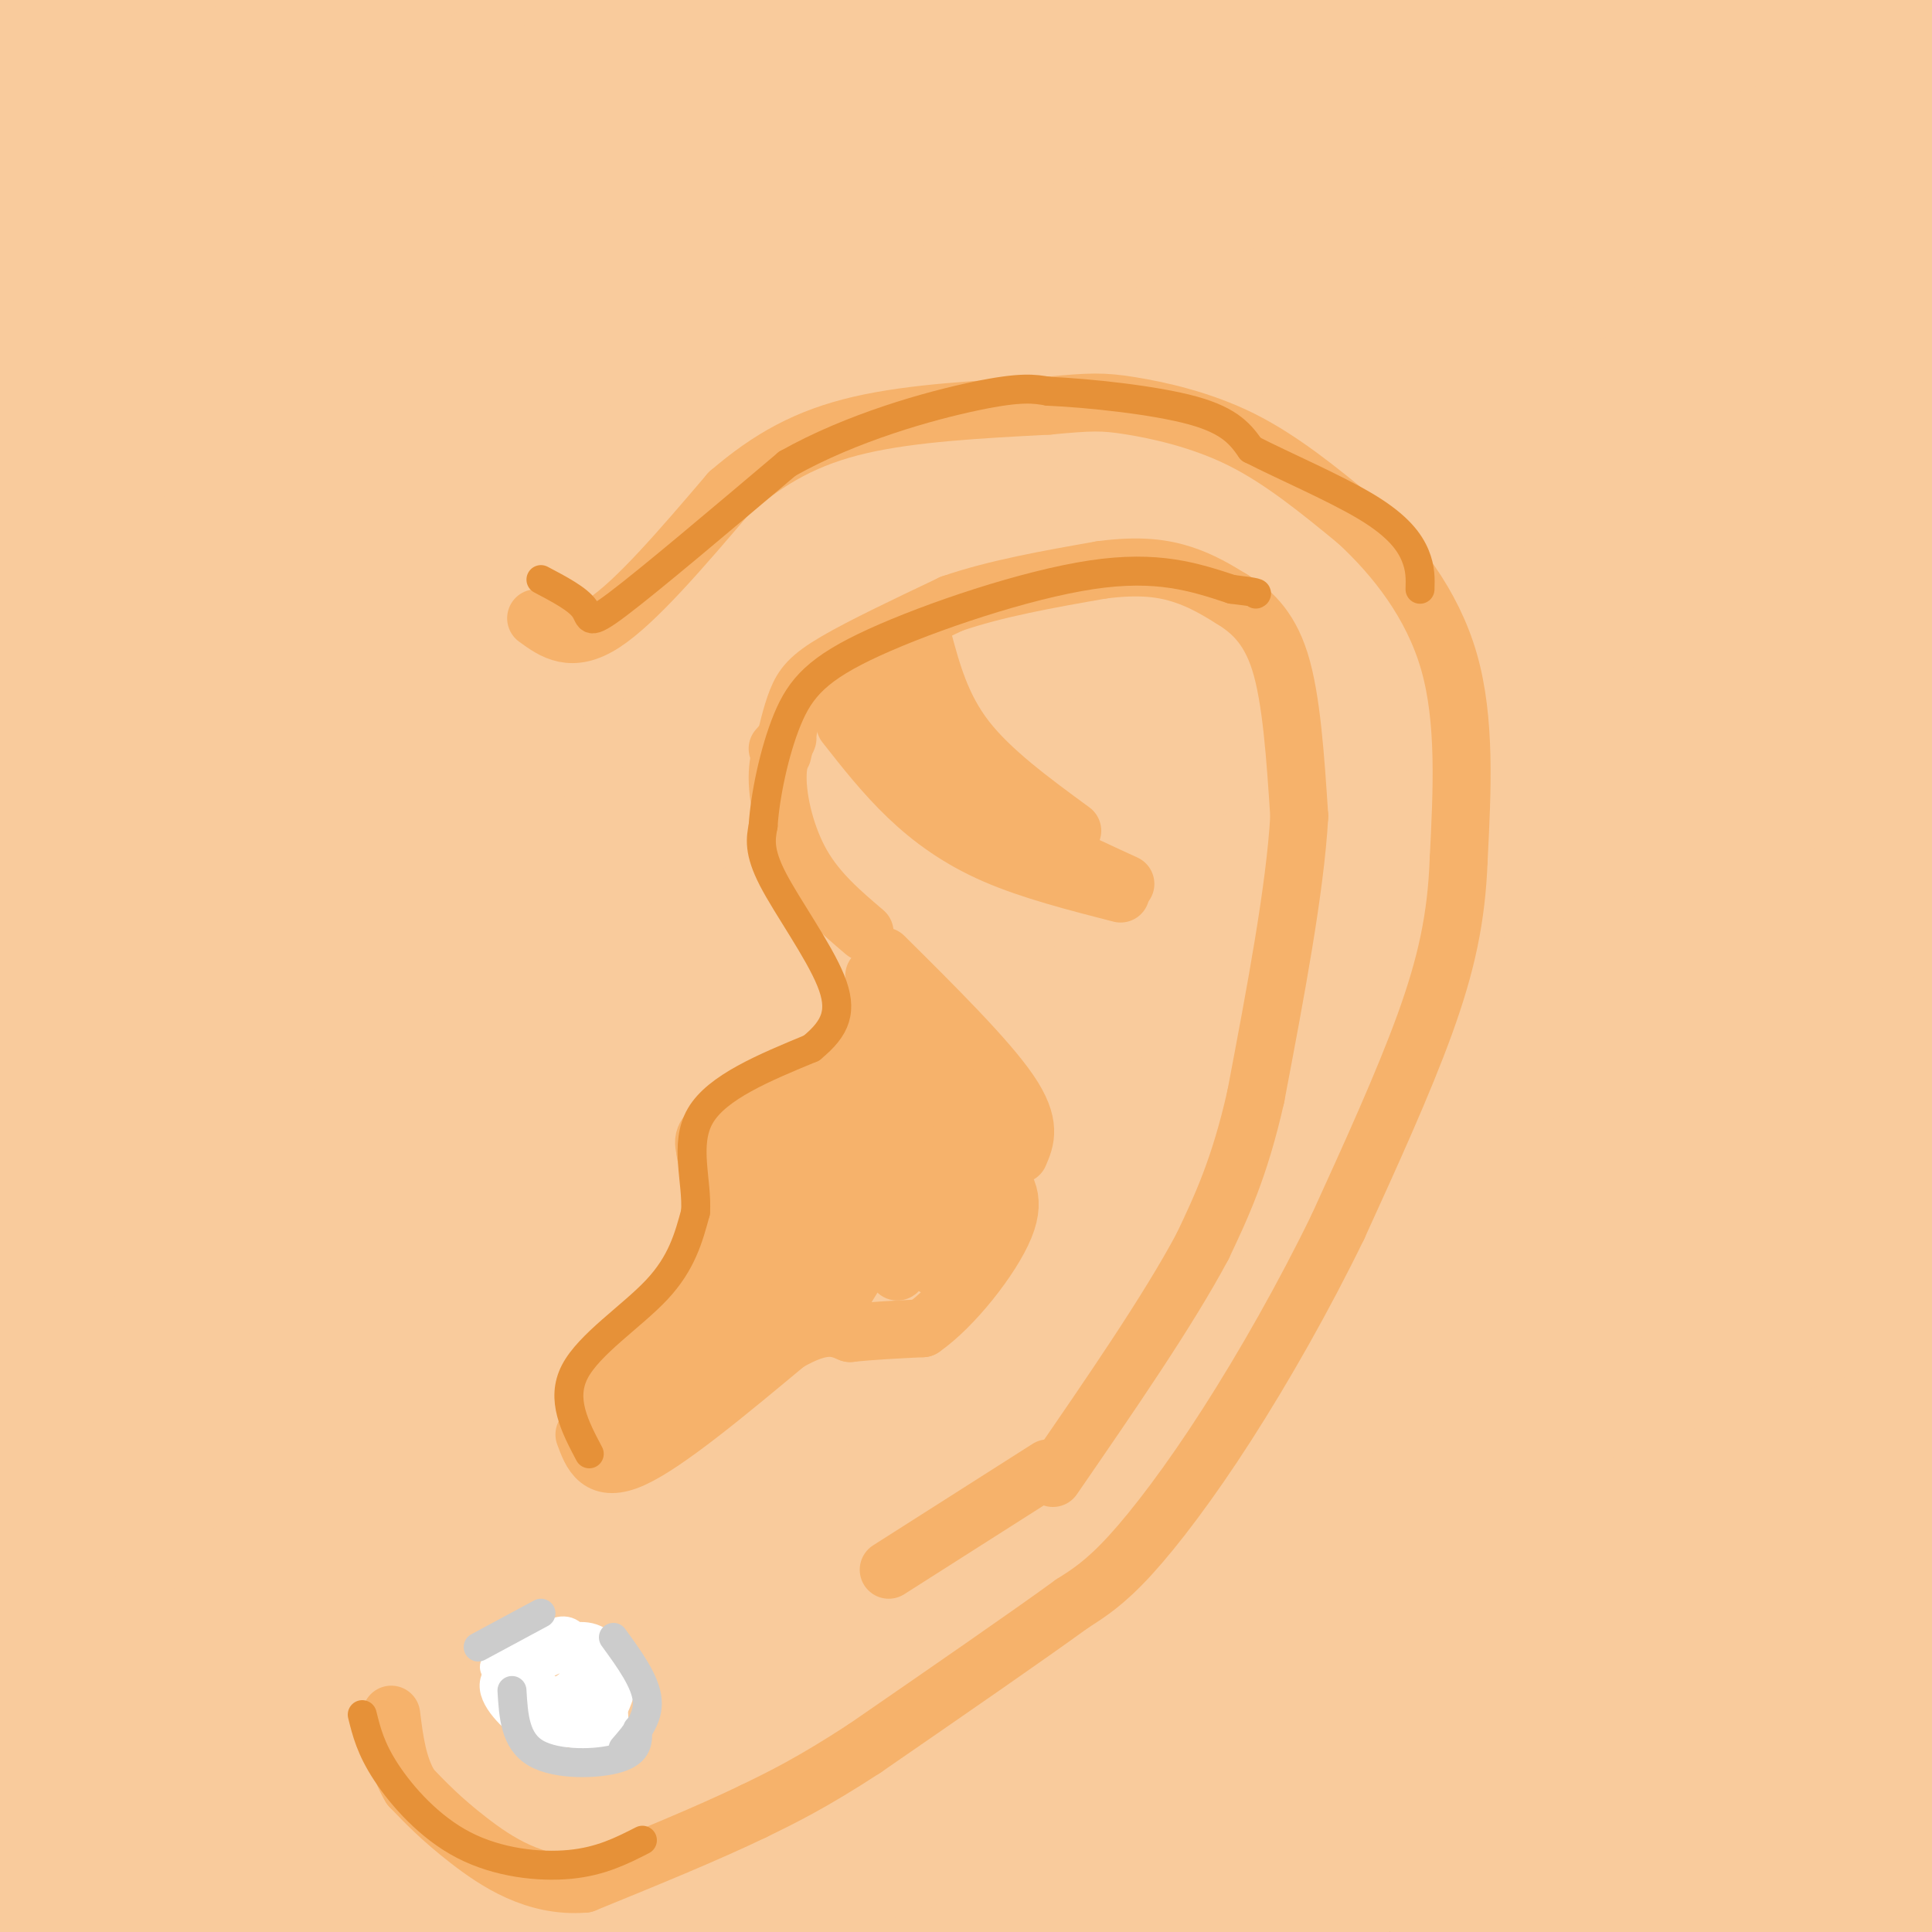 <svg viewBox='0 0 400 400' version='1.1' xmlns='http://www.w3.org/2000/svg' xmlns:xlink='http://www.w3.org/1999/xlink'><rect x="0" y="0" width="400" height="400" fill="#333333" stroke="none"/><g fill='none' stroke='#f9cb9c' stroke-width='28' stroke-linecap='round' stroke-linejoin='round'><path d='M6,26c8.255,-6.347 16.511,-12.693 23,-17c6.489,-4.307 11.212,-6.573 4,-1c-7.212,5.573 -26.358,18.985 -22,18c4.358,-0.985 32.220,-16.367 28,-16c-4.220,0.367 -40.521,16.483 -54,21c-13.479,4.517 -4.137,-2.567 5,-10c9.137,-7.433 18.068,-15.217 27,-23'/><path d='M17,-2c7.457,-5.949 12.600,-9.321 17,-11c4.400,-1.679 8.057,-1.664 -5,6c-13.057,7.664 -42.827,22.977 -43,23c-0.173,0.023 29.251,-15.242 45,-22c15.749,-6.758 17.822,-5.007 22,-6c4.178,-0.993 10.460,-4.730 -4,8c-14.460,12.730 -49.662,41.927 -61,53c-11.338,11.073 1.189,4.021 23,-9c21.811,-13.021 52.905,-32.010 84,-51'/><path d='M95,-11c21.132,-12.449 31.962,-18.070 14,-8c-17.962,10.070 -64.715,35.832 -95,55c-30.285,19.168 -44.102,31.740 -61,44c-16.898,12.260 -36.879,24.206 12,-3c48.879,-27.206 166.617,-93.563 182,-103c15.383,-9.437 -71.588,38.048 -125,71c-53.412,32.952 -73.265,51.372 -82,60c-8.735,8.628 -6.353,7.465 22,-9c28.353,-16.465 82.676,-48.233 137,-80'/><path d='M99,16c51.446,-26.046 111.561,-51.160 110,-49c-1.561,2.160 -64.800,31.595 -105,52c-40.200,20.405 -57.363,31.781 -92,56c-34.637,24.219 -86.750,61.280 -68,51c18.750,-10.280 108.361,-67.902 157,-98c48.639,-30.098 56.307,-32.673 77,-41c20.693,-8.327 54.413,-22.407 66,-28c11.587,-5.593 1.043,-2.698 -26,8c-27.043,10.698 -70.584,29.199 -109,49c-38.416,19.801 -71.708,40.900 -105,62'/><path d='M4,78c10.642,-5.189 89.748,-49.162 133,-72c43.252,-22.838 50.649,-24.540 71,-31c20.351,-6.460 53.657,-17.679 44,-13c-9.657,4.679 -62.277,25.255 -99,42c-36.723,16.745 -57.548,29.658 -77,41c-19.452,11.342 -37.532,21.114 -72,44c-34.468,22.886 -85.326,58.888 -72,51c13.326,-7.888 90.836,-59.666 127,-83c36.164,-23.334 30.982,-18.224 47,-25c16.018,-6.776 53.236,-25.440 93,-41c39.764,-15.560 82.076,-28.017 82,-26c-0.076,2.017 -42.538,18.509 -85,35'/><path d='M196,0c-21.283,9.006 -31.990,14.022 -56,26c-24.010,11.978 -61.324,30.919 -112,65c-50.676,34.081 -114.716,83.301 -107,81c7.716,-2.301 87.186,-56.124 126,-83c38.814,-26.876 36.972,-26.805 90,-48c53.028,-21.195 160.928,-63.655 182,-73c21.072,-9.345 -44.682,14.425 -80,27c-35.318,12.575 -40.199,13.957 -65,27c-24.801,13.043 -69.521,37.749 -101,56c-31.479,18.251 -49.716,30.047 -90,62c-40.284,31.953 -102.615,84.064 -80,72c22.615,-12.064 130.176,-88.304 191,-129c60.824,-40.696 74.912,-45.848 89,-51'/><path d='M183,32c19.380,-11.189 23.331,-13.662 54,-26c30.669,-12.338 88.057,-34.542 84,-33c-4.057,1.542 -69.560,26.828 -103,40c-33.440,13.172 -34.815,14.228 -96,52c-61.185,37.772 -182.178,112.260 -199,123c-16.822,10.740 70.526,-42.267 135,-78c64.474,-35.733 106.074,-54.193 127,-64c20.926,-9.807 21.177,-10.963 62,-25c40.823,-14.037 122.218,-40.955 120,-40c-2.218,0.955 -88.047,29.784 -154,59c-65.953,29.216 -112.029,58.821 -151,85c-38.971,26.179 -70.838,48.933 -101,74c-30.162,25.067 -58.618,52.448 -75,69c-16.382,16.552 -20.691,22.276 -25,28'/><path d='M-139,296c-5.981,6.287 -8.432,8.005 -7,8c1.432,-0.005 6.748,-1.733 38,-27c31.252,-25.267 88.440,-74.074 130,-107c41.560,-32.926 67.493,-49.970 104,-70c36.507,-20.030 83.588,-43.045 117,-58c33.412,-14.955 53.155,-21.851 79,-29c25.845,-7.149 57.793,-14.551 100,-23c42.207,-8.449 94.674,-17.945 61,-7c-33.674,10.945 -153.489,42.332 -200,54c-46.511,11.668 -19.717,3.616 -39,14c-19.283,10.384 -84.643,39.204 -123,57c-38.357,17.796 -49.711,24.567 -82,48c-32.289,23.433 -85.514,63.528 -136,106c-50.486,42.472 -98.233,87.322 -67,69c31.233,-18.322 141.447,-99.818 221,-152c79.553,-52.182 128.444,-75.052 164,-91c35.556,-15.948 57.778,-24.974 80,-34'/><path d='M301,54c29.036,-10.774 61.625,-20.708 95,-30c33.375,-9.292 67.535,-17.943 52,-12c-15.535,5.943 -80.765,26.481 -120,40c-39.235,13.519 -52.476,20.021 -83,34c-30.524,13.979 -78.332,35.435 -138,71c-59.668,35.565 -131.197,85.238 -172,116c-40.803,30.762 -50.881,42.612 -70,63c-19.119,20.388 -47.279,49.313 -63,67c-15.721,17.687 -19.003,24.136 16,-2c35.003,-26.136 108.292,-84.857 155,-120c46.708,-35.143 66.834,-46.709 97,-64c30.166,-17.291 70.373,-40.306 106,-58c35.627,-17.694 66.675,-30.068 102,-44c35.325,-13.932 74.929,-29.424 132,-46c57.071,-16.576 131.610,-34.237 138,-37c6.390,-2.763 -55.370,9.373 -125,30c-69.630,20.627 -147.131,49.746 -196,69c-48.869,19.254 -69.105,28.644 -105,48c-35.895,19.356 -87.447,48.678 -139,78'/><path d='M-17,257c-54.396,34.758 -120.885,82.654 -131,85c-10.115,2.346 36.145,-40.857 67,-68c30.855,-27.143 46.305,-38.225 64,-52c17.695,-13.775 37.636,-30.243 77,-54c39.364,-23.757 98.151,-54.802 128,-71c29.849,-16.198 30.761,-17.548 81,-34c50.239,-16.452 149.806,-48.004 154,-49c4.194,-0.996 -86.984,28.566 -144,47c-57.016,18.434 -79.869,25.740 -139,61c-59.131,35.260 -154.538,98.473 -200,130c-45.462,31.527 -40.977,31.369 -45,36c-4.023,4.631 -16.555,14.053 5,0c21.555,-14.053 77.195,-51.580 121,-79c43.805,-27.420 75.774,-44.734 119,-64c43.226,-19.266 97.710,-40.484 137,-54c39.290,-13.516 63.386,-19.331 88,-25c24.614,-5.669 49.747,-11.191 74,-15c24.253,-3.809 47.627,-5.904 71,-8'/><path d='M510,43c-22.498,8.631 -114.243,34.207 -181,58c-66.757,23.793 -108.525,45.803 -142,64c-33.475,18.197 -58.658,32.581 -91,53c-32.342,20.419 -71.844,46.872 -108,73c-36.156,26.128 -68.967,51.932 -58,45c10.967,-6.932 65.710,-46.598 111,-76c45.290,-29.402 81.126,-48.539 111,-64c29.874,-15.461 53.786,-27.245 84,-42c30.214,-14.755 66.731,-32.481 123,-51c56.269,-18.519 132.290,-37.832 142,-41c9.710,-3.168 -46.890,9.810 -80,18c-33.110,8.190 -42.731,11.594 -78,26c-35.269,14.406 -96.185,39.816 -139,61c-42.815,21.184 -67.528,38.142 -88,51c-20.472,12.858 -36.704,21.616 -79,54c-42.296,32.384 -110.656,88.396 -111,92c-0.344,3.604 67.328,-45.198 135,-94'/><path d='M61,270c50.544,-32.219 109.403,-65.768 144,-85c34.597,-19.232 44.930,-24.148 76,-36c31.070,-11.852 82.877,-30.639 74,-25c-8.877,5.639 -78.437,35.705 -117,53c-38.563,17.295 -46.128,21.820 -72,38c-25.872,16.180 -70.052,44.015 -106,69c-35.948,24.985 -63.664,47.120 -38,29c25.664,-18.120 104.708,-76.496 153,-109c48.292,-32.504 65.831,-39.135 83,-47c17.169,-7.865 33.969,-16.964 56,-27c22.031,-10.036 49.295,-21.010 77,-30c27.705,-8.990 55.853,-15.995 84,-23'/><path d='M475,77c-4.776,1.245 -58.714,15.858 -112,35c-53.286,19.142 -105.918,42.814 -155,69c-49.082,26.186 -94.615,54.886 -121,71c-26.385,16.114 -33.623,19.641 -69,46c-35.377,26.359 -98.893,75.551 -111,84c-12.107,8.449 27.196,-23.846 56,-48c28.804,-24.154 47.109,-40.169 92,-70c44.891,-29.831 116.369,-73.479 166,-102c49.631,-28.521 77.416,-41.916 135,-62c57.584,-20.084 144.969,-46.856 175,-58c30.031,-11.144 2.709,-6.660 -26,-3c-28.709,3.660 -58.804,6.495 -102,17c-43.196,10.505 -99.492,28.681 -144,46c-44.508,17.319 -77.227,33.782 -106,47c-28.773,13.218 -53.599,23.193 -101,54c-47.401,30.807 -117.377,82.448 -155,112c-37.623,29.552 -42.892,37.015 -42,38c0.892,0.985 7.946,-4.507 15,-10'/><path d='M-130,343c36.108,-25.267 118.877,-83.436 166,-115c47.123,-31.564 58.600,-36.523 96,-55c37.400,-18.477 100.723,-50.470 161,-74c60.277,-23.530 117.508,-38.596 152,-47c34.492,-8.404 46.246,-10.147 73,-15c26.754,-4.853 68.508,-12.818 47,-3c-21.508,9.818 -106.279,37.417 -167,60c-60.721,22.583 -97.391,40.149 -146,68c-48.609,27.851 -109.158,65.988 -143,88c-33.842,22.012 -40.976,27.899 -80,58c-39.024,30.101 -109.937,84.415 -90,74c19.937,-10.415 130.725,-85.560 201,-130c70.275,-44.440 100.038,-58.176 137,-75c36.962,-16.824 81.124,-36.736 135,-54c53.876,-17.264 117.467,-31.879 133,-37c15.533,-5.121 -16.990,-0.749 -67,14c-50.010,14.749 -117.505,39.874 -185,65'/><path d='M293,165c-74.618,34.764 -168.662,89.174 -246,143c-77.338,53.826 -137.971,107.067 -115,94c22.971,-13.067 129.546,-92.443 197,-138c67.454,-45.557 95.788,-57.296 129,-74c33.212,-16.704 71.303,-38.374 129,-59c57.697,-20.626 135.001,-40.210 140,-41c4.999,-0.790 -62.307,17.212 -116,36c-53.693,18.788 -93.772,38.360 -133,58c-39.228,19.640 -77.605,39.346 -142,81c-64.395,41.654 -154.807,105.255 -179,120c-24.193,14.745 17.835,-19.367 52,-46c34.165,-26.633 60.468,-45.786 95,-68c34.532,-22.214 77.295,-47.490 120,-69c42.705,-21.510 85.353,-39.255 128,-57'/><path d='M352,145c37.637,-15.415 67.729,-25.452 115,-39c47.271,-13.548 111.720,-30.606 115,-32c3.280,-1.394 -54.609,12.878 -107,29c-52.391,16.122 -99.283,34.095 -136,50c-36.717,15.905 -63.257,29.743 -95,47c-31.743,17.257 -68.688,37.934 -131,80c-62.312,42.066 -149.990,105.522 -150,107c-0.010,1.478 87.650,-59.021 135,-91c47.350,-31.979 54.392,-35.439 98,-54c43.608,-18.561 123.781,-52.222 159,-67c35.219,-14.778 25.482,-10.671 51,-17c25.518,-6.329 86.291,-23.094 79,-19c-7.291,4.094 -82.645,29.047 -158,54'/><path d='M327,193c-62.631,26.656 -140.210,66.296 -150,71c-9.790,4.704 48.209,-25.528 75,-40c26.791,-14.472 22.375,-13.183 60,-26c37.625,-12.817 117.292,-39.738 87,-30c-30.292,9.738 -170.542,56.136 -245,82c-74.458,25.864 -83.123,31.194 -102,42c-18.877,10.806 -47.965,27.087 -46,27c1.965,-0.087 34.982,-16.544 68,-33'/><path d='M74,286c40.109,-20.070 106.382,-53.744 145,-72c38.618,-18.256 49.580,-21.092 70,-29c20.420,-7.908 50.296,-20.886 107,-36c56.704,-15.114 140.234,-32.364 164,-38c23.766,-5.636 -12.234,0.342 -47,8c-34.766,7.658 -68.298,16.995 -97,26c-28.702,9.005 -52.575,17.676 -78,28c-25.425,10.324 -52.402,22.299 -82,37c-29.598,14.701 -61.817,32.126 -111,63c-49.183,30.874 -115.329,75.197 -114,76c1.329,0.803 70.132,-41.915 118,-69c47.868,-27.085 74.801,-38.539 116,-54c41.199,-15.461 96.664,-34.930 128,-46c31.336,-11.070 38.544,-13.740 79,-23c40.456,-9.260 114.161,-25.108 132,-31c17.839,-5.892 -20.189,-1.826 -59,5c-38.811,6.826 -78.406,16.413 -118,26'/><path d='M427,157c-42.463,11.716 -89.619,28.006 -140,50c-50.381,21.994 -103.985,49.694 -135,66c-31.015,16.306 -39.439,21.220 -72,43c-32.561,21.780 -89.259,60.428 -74,54c15.259,-6.428 102.473,-57.931 164,-91c61.527,-33.069 97.366,-47.702 131,-61c33.634,-13.298 65.061,-25.259 95,-35c29.939,-9.741 58.388,-17.261 93,-25c34.612,-7.739 75.386,-15.696 115,-22c39.614,-6.304 78.067,-10.956 63,-8c-15.067,2.956 -83.653,13.519 -125,21c-41.347,7.481 -55.456,11.881 -91,23c-35.544,11.119 -92.522,28.957 -151,54c-58.478,25.043 -118.455,57.290 -146,72c-27.545,14.710 -22.657,11.884 -44,26c-21.343,14.116 -68.915,45.175 -105,71c-36.085,25.825 -60.683,46.417 -48,37c12.683,-9.417 62.645,-48.843 111,-80c48.355,-31.157 95.101,-54.045 134,-72c38.899,-17.955 69.949,-30.978 101,-44'/><path d='M303,236c44.179,-17.154 104.127,-38.041 151,-53c46.873,-14.959 80.672,-23.992 126,-33c45.328,-9.008 102.186,-17.990 98,-19c-4.186,-1.010 -69.417,5.953 -105,9c-35.583,3.047 -41.519,2.179 -93,20c-51.481,17.821 -148.508,54.331 -203,77c-54.492,22.669 -66.451,31.499 -91,48c-24.549,16.501 -61.689,40.675 -90,60c-28.311,19.325 -47.793,33.803 -28,24c19.793,-9.803 78.862,-43.887 145,-78c66.138,-34.113 139.343,-68.255 178,-87c38.657,-18.745 42.764,-22.092 92,-34c49.236,-11.908 143.602,-32.376 159,-38c15.398,-5.624 -48.172,3.596 -98,14c-49.828,10.404 -85.915,21.993 -127,37c-41.085,15.007 -87.167,33.430 -134,56c-46.833,22.570 -94.416,49.285 -142,76'/><path d='M141,315c-30.962,17.109 -37.367,21.881 -10,6c27.367,-15.881 88.505,-52.416 133,-76c44.495,-23.584 72.347,-34.217 103,-46c30.653,-11.783 64.108,-24.715 101,-36c36.892,-11.285 77.222,-20.924 79,-19c1.778,1.924 -34.995,15.412 -66,26c-31.005,10.588 -56.244,18.275 -81,26c-24.756,7.725 -49.031,15.487 -120,48c-70.969,32.513 -188.631,89.777 -168,81c20.631,-8.777 179.554,-83.594 288,-130c108.446,-46.406 166.413,-64.402 180,-71c13.587,-6.598 -17.207,-1.799 -48,3'/><path d='M532,127c-20.107,3.445 -46.373,10.559 -62,14c-15.627,3.441 -20.614,3.209 -72,24c-51.386,20.791 -149.171,62.603 -156,67c-6.829,4.397 77.297,-28.622 128,-48c50.703,-19.378 67.984,-25.114 116,-37c48.016,-11.886 126.767,-29.921 148,-37c21.233,-7.079 -15.053,-3.200 -46,1c-30.947,4.200 -56.556,8.721 -86,16c-29.444,7.279 -62.722,17.314 -91,27c-28.278,9.686 -51.555,19.021 -74,29c-22.445,9.979 -44.057,20.603 -47,24c-2.943,3.397 12.785,-0.431 42,-10c29.215,-9.569 71.919,-24.877 117,-38c45.081,-13.123 92.541,-24.062 140,-35'/><path d='M589,124c31.154,-6.977 39.040,-6.918 43,-8c3.960,-1.082 3.996,-3.304 -23,0c-26.996,3.304 -81.024,12.135 -110,17c-28.976,4.865 -32.901,5.765 -67,17c-34.099,11.235 -98.371,32.805 -146,52c-47.629,19.195 -78.615,36.014 -69,33c9.615,-3.014 59.831,-25.863 101,-42c41.169,-16.137 73.293,-25.564 93,-32c19.707,-6.436 26.998,-9.882 62,-17c35.002,-7.118 97.714,-17.908 101,-20c3.286,-2.092 -52.855,4.515 -86,9c-33.145,4.485 -43.293,6.848 -76,16c-32.707,9.152 -87.973,25.092 -123,36c-35.027,10.908 -49.815,16.783 -77,29c-27.185,12.217 -66.767,30.776 -90,43c-23.233,12.224 -30.116,18.112 -37,24'/><path d='M85,281c-11.471,6.308 -21.648,10.077 24,-5c45.648,-15.077 147.122,-49.000 202,-67c54.878,-18.000 63.160,-20.076 125,-29c61.840,-8.924 177.239,-24.696 193,-28c15.761,-3.304 -68.116,5.859 -113,12c-44.884,6.141 -50.777,9.260 -84,21c-33.223,11.740 -93.778,32.101 -141,51c-47.222,18.899 -81.111,36.337 -129,65c-47.889,28.663 -109.777,68.551 -94,65c15.777,-3.551 109.221,-50.542 175,-81c65.779,-30.458 103.893,-44.382 136,-56c32.107,-11.618 58.205,-20.931 91,-31c32.795,-10.069 72.285,-20.895 116,-30c43.715,-9.105 91.654,-16.490 84,-16c-7.654,0.490 -70.901,8.854 -123,20c-52.099,11.146 -93.049,25.073 -134,39'/><path d='M413,211c-50.041,18.182 -108.142,44.138 -142,59c-33.858,14.862 -43.472,18.629 -85,43c-41.528,24.371 -114.970,69.346 -121,73c-6.030,3.654 55.350,-34.013 92,-55c36.650,-20.987 48.568,-25.292 72,-37c23.432,-11.708 58.377,-30.817 116,-52c57.623,-21.183 137.925,-44.438 171,-59c33.075,-14.562 18.924,-20.431 -74,16c-92.924,36.431 -264.621,115.164 -367,171c-102.379,55.836 -135.438,88.777 -115,81c20.438,-7.777 94.374,-56.270 156,-92c61.626,-35.730 110.941,-58.696 149,-76c38.059,-17.304 64.861,-28.948 105,-43c40.139,-14.052 93.614,-30.514 138,-42c44.386,-11.486 79.682,-17.996 91,-21c11.318,-3.004 -1.341,-2.502 -14,-2'/><path d='M585,175c-30.508,5.242 -99.778,19.349 -144,30c-44.222,10.651 -63.397,17.848 -108,37c-44.603,19.152 -114.634,50.260 -167,78c-52.366,27.740 -87.069,52.111 -129,81c-41.931,28.889 -91.091,62.296 -62,47c29.091,-15.296 136.434,-79.296 198,-114c61.566,-34.704 77.354,-40.112 104,-51c26.646,-10.888 64.149,-27.257 106,-43c41.851,-15.743 88.052,-30.862 139,-43c50.948,-12.138 106.645,-21.296 112,-23c5.355,-1.704 -39.631,4.045 -98,19c-58.369,14.955 -130.121,39.115 -191,64c-60.879,24.885 -110.884,50.496 -141,67c-30.116,16.504 -40.343,23.903 -73,46c-32.657,22.097 -87.745,58.893 -66,50c21.745,-8.893 120.323,-63.477 175,-92c54.677,-28.523 65.451,-30.987 87,-39c21.549,-8.013 53.871,-21.575 92,-35c38.129,-13.425 82.064,-26.712 126,-40'/><path d='M545,214c60.656,-17.090 149.296,-39.814 118,-25c-31.296,14.814 -182.529,67.166 -247,89c-64.471,21.834 -42.179,13.149 -84,41c-41.821,27.851 -147.756,92.239 -160,99c-12.244,6.761 69.202,-44.105 109,-69c39.798,-24.895 37.950,-23.817 79,-41c41.050,-17.183 125.000,-52.625 178,-72c53.000,-19.375 75.050,-22.682 115,-31c39.950,-8.318 97.799,-21.645 71,-11c-26.799,10.645 -138.247,45.262 -201,68c-62.753,22.738 -76.812,33.595 -98,45c-21.188,11.405 -49.504,23.356 -96,51c-46.496,27.644 -111.172,70.981 -130,82c-18.828,11.019 8.192,-10.280 38,-31c29.808,-20.720 62.404,-40.860 95,-61'/><path d='M332,348c73.704,-38.171 210.462,-103.098 240,-124c29.538,-20.902 -48.146,2.223 -92,16c-43.854,13.777 -53.877,18.207 -79,28c-25.123,9.793 -65.346,24.950 -131,59c-65.654,34.050 -156.739,86.993 -161,89c-4.261,2.007 78.303,-46.920 120,-71c41.697,-24.080 42.526,-23.311 75,-36c32.474,-12.689 96.593,-38.835 150,-57c53.407,-18.165 96.102,-28.348 85,-25c-11.102,3.348 -76.003,20.229 -119,34c-42.997,13.771 -64.092,24.434 -82,32c-17.908,7.566 -32.629,12.037 -83,38c-50.371,25.963 -136.392,73.418 -133,76c3.392,2.582 96.196,-39.709 189,-82'/><path d='M311,325c68.560,-25.846 145.460,-49.461 192,-62c46.540,-12.539 62.720,-14.002 47,-8c-15.720,6.002 -63.340,19.469 -96,30c-32.660,10.531 -50.360,18.125 -77,30c-26.640,11.875 -62.219,28.030 -112,55c-49.781,26.970 -113.763,64.755 -87,56c26.763,-8.755 144.271,-64.049 202,-90c57.729,-25.951 55.678,-22.559 75,-27c19.322,-4.441 60.017,-16.715 93,-25c32.983,-8.285 58.253,-12.582 50,-9c-8.253,3.582 -50.030,15.041 -123,46c-72.970,30.959 -177.134,81.417 -174,84c3.134,2.583 113.567,-42.708 224,-88'/><path d='M525,317c47.620,-17.529 54.670,-17.351 42,-14c-12.670,3.351 -45.058,9.875 -67,16c-21.942,6.125 -33.437,11.851 -54,21c-20.563,9.149 -50.194,21.721 -74,35c-23.806,13.279 -41.785,27.263 -41,28c0.785,0.737 20.336,-11.774 78,-36c57.664,-24.226 153.440,-60.167 187,-74c33.560,-13.833 4.903,-5.559 -10,-3c-14.903,2.559 -16.052,-0.597 -36,3c-19.948,3.597 -58.694,13.946 -95,26c-36.306,12.054 -70.172,25.812 -69,24c1.172,-1.812 37.383,-19.196 63,-30c25.617,-10.804 40.640,-15.030 63,-19c22.360,-3.970 52.059,-7.684 67,-9c14.941,-1.316 15.126,-0.233 16,1c0.874,1.233 2.437,2.617 4,4'/><path d='M599,290c-37.314,18.822 -132.599,63.876 -145,72c-12.401,8.124 58.081,-20.683 98,-36c39.919,-15.317 49.274,-17.146 22,-3c-27.274,14.146 -91.176,44.266 -91,44c0.176,-0.266 64.432,-30.918 84,-41c19.568,-10.082 -5.552,0.405 -25,10c-19.448,9.595 -33.224,18.297 -47,27'/><path d='M495,363c-0.095,-0.119 23.167,-13.917 36,-22c12.833,-8.083 15.238,-10.452 16,-12c0.762,-1.548 -0.119,-2.274 -1,-3'/><path d='M378,386c-0.165,2.600 -0.330,5.199 5,4c5.330,-1.199 16.157,-6.198 12,-2c-4.157,4.198 -23.296,17.593 -22,17c1.296,-0.593 23.027,-15.173 33,-22c9.973,-6.827 8.189,-5.902 3,-1c-5.189,4.902 -13.782,13.781 -17,18c-3.218,4.219 -1.062,3.777 4,1c5.062,-2.777 13.031,-7.888 21,-13'/></g>
<g fill='none' stroke='#f6b26b' stroke-width='12' stroke-linecap='round' stroke-linejoin='round'><path d='M111,128c3.667,2.667 7.333,5.333 14,1c6.667,-4.333 16.333,-15.667 26,-27'/><path d='M151,102c8.311,-7.133 16.089,-11.467 27,-14c10.911,-2.533 24.956,-3.267 39,-4'/><path d='M217,84c8.798,-0.833 11.292,-0.917 17,0c5.708,0.917 14.631,2.833 23,7c8.369,4.167 16.185,10.583 24,17'/><path d='M281,108c7.867,7.267 15.533,16.933 19,29c3.467,12.067 2.733,26.533 2,41'/><path d='M302,178c-0.444,12.067 -2.556,21.733 -7,34c-4.444,12.267 -11.222,27.133 -18,42'/><path d='M277,254c-6.940,14.286 -15.292,29.000 -23,41c-7.708,12.000 -14.774,21.286 -20,27c-5.226,5.714 -8.613,7.857 -12,10'/><path d='M222,332c-9.167,6.667 -26.083,18.333 -43,30'/><path d='M179,362c-11.000,7.167 -17.000,10.083 -23,13'/><path d='M156,375c-9.667,4.667 -22.333,9.833 -35,15'/><path d='M121,390c-10.244,0.822 -18.356,-4.622 -24,-9c-5.644,-4.378 -8.822,-7.689 -12,-11'/><path d='M85,370c-2.667,-4.333 -3.333,-9.667 -4,-15'/><path d='M161,155c1.143,-1.298 2.286,-2.595 2,-2c-0.286,0.595 -2.000,3.083 -2,8c0.000,4.917 1.714,12.262 5,18c3.286,5.738 8.143,9.869 13,14'/><path d='M162,156c0.911,-4.022 1.822,-8.044 3,-11c1.178,-2.956 2.622,-4.844 8,-8c5.378,-3.156 14.689,-7.578 24,-12'/><path d='M197,125c9.167,-3.167 20.083,-5.083 31,-7'/><path d='M228,118c8.156,-1.089 13.044,-0.311 17,1c3.956,1.311 6.978,3.156 10,5'/><path d='M255,124c3.600,2.244 7.600,5.356 10,13c2.400,7.644 3.200,19.822 4,32'/><path d='M269,169c-0.833,15.000 -4.917,36.500 -9,58'/><path d='M260,227c-3.333,14.833 -7.167,22.917 -11,31'/><path d='M249,258c-7.000,13.167 -19.000,30.583 -31,48'/><path d='M217,304c0.000,0.000 -33.000,21.000 -33,21'/><path d='M180,214c0.444,3.467 0.889,6.933 -5,10c-5.889,3.067 -18.111,5.733 -24,8c-5.889,2.267 -5.444,4.133 -5,6'/><path d='M146,238c-0.022,2.311 2.422,5.089 3,10c0.578,4.911 -0.711,11.956 -2,19'/><path d='M147,267c-2.833,5.167 -8.917,8.583 -15,12'/><path d='M132,279c-4.167,5.167 -7.083,12.083 -10,19'/><path d='M121,297c1.500,4.083 3.000,8.167 10,5c7.000,-3.167 19.500,-13.583 32,-24'/><path d='M163,278c7.500,-4.333 10.250,-3.167 13,-2'/><path d='M176,276c4.667,-0.500 9.833,-0.750 15,-1'/><path d='M191,275c6.244,-4.289 14.356,-14.511 17,-21c2.644,-6.489 -0.178,-9.244 -3,-12'/><path d='M205,242c-5.333,-7.167 -17.167,-19.083 -29,-31'/><path d='M181,203c1.333,3.833 2.667,7.667 1,12c-1.667,4.333 -6.333,9.167 -11,14'/><path d='M181,202c1.833,2.667 3.667,5.333 -1,11c-4.667,5.667 -15.833,14.333 -27,23'/><path d='M173,229c5.868,-9.152 11.735,-18.303 6,-7c-5.735,11.303 -23.073,43.061 -18,38c5.073,-5.061 32.558,-46.939 32,-46c-0.558,0.939 -29.159,44.697 -36,53c-6.841,8.303 8.080,-18.848 23,-46'/><path d='M180,221c0.159,-4.821 -10.945,6.125 -19,16c-8.055,9.875 -13.062,18.679 -14,19c-0.938,0.321 2.193,-7.842 6,-15c3.807,-7.158 8.288,-13.310 6,-7c-2.288,6.310 -11.347,25.084 -10,23c1.347,-2.084 13.099,-25.024 14,-26c0.901,-0.976 -9.050,20.012 -19,41'/><path d='M144,272c-3.500,6.667 -2.750,2.833 -2,-1'/><path d='M136,283c-0.463,-0.116 -0.925,-0.233 -2,2c-1.075,2.233 -2.762,6.815 4,0c6.762,-6.815 21.974,-25.027 19,-20c-2.974,5.027 -24.136,33.293 -25,34c-0.864,0.707 18.568,-26.147 38,-53'/><path d='M182,229c-6.000,15.333 -12.000,30.667 -14,35c-2.000,4.333 0.000,-2.333 2,-9'/><path d='M186,231c-5.000,11.083 -10.000,22.167 -14,29c-4.000,6.833 -7.000,9.417 -10,12'/><path d='M190,238c0.000,0.000 -15.000,27.000 -15,27'/><path d='M193,238c0.000,0.000 -18.000,29.000 -18,29'/><path d='M194,242c-4.669,11.569 -9.338,23.138 -8,21c1.338,-2.138 8.682,-17.982 10,-18c1.318,-0.018 -3.389,15.789 -3,17c0.389,1.211 5.874,-12.174 7,-14c1.126,-1.826 -2.107,7.907 -4,11c-1.893,3.093 -2.447,-0.453 -3,-4'/><path d='M183,198c10.667,10.583 21.333,21.167 26,28c4.667,6.833 3.333,9.917 2,13'/><path d='M186,216c1.030,-1.345 2.060,-2.690 5,-1c2.940,1.690 7.792,6.417 11,11c3.208,4.583 4.774,9.024 4,13c-0.774,3.976 -3.887,7.488 -7,11'/><path d='M188,216c4.933,4.133 9.867,8.267 11,15c1.133,6.733 -1.533,16.067 -4,21c-2.467,4.933 -4.733,5.467 -7,6'/><path d='M174,147c3.333,4.583 6.667,9.167 12,13c5.333,3.833 12.667,6.917 20,10'/><path d='M175,137c6.417,5.167 12.833,10.333 17,15c4.167,4.667 6.083,8.833 8,13'/><path d='M188,135c0.000,0.000 15.000,31.000 15,31'/><path d='M191,132c1.917,7.167 3.833,14.333 9,21c5.167,6.667 13.583,12.833 22,19'/><path d='M184,147c5.417,7.000 10.833,14.000 19,20c8.167,6.000 19.083,11.000 30,16'/><path d='M175,150c4.067,5.178 8.133,10.356 13,15c4.867,4.644 10.533,8.756 18,12c7.467,3.244 16.733,5.622 26,8'/></g>
<g fill='none' stroke='#e69138' stroke-width='6' stroke-linecap='round' stroke-linejoin='round'><path d='M112,120c3.800,2.000 7.600,4.000 9,6c1.400,2.000 0.400,4.000 7,-1c6.600,-5.000 20.800,-17.000 35,-29'/><path d='M163,96c13.444,-7.578 29.556,-12.022 39,-14c9.444,-1.978 12.222,-1.489 15,-1'/><path d='M217,81c8.467,0.378 22.133,1.822 30,4c7.867,2.178 9.933,5.089 12,8'/><path d='M259,93c6.702,3.440 17.458,8.042 24,12c6.542,3.958 8.869,7.274 10,10c1.131,2.726 1.065,4.863 1,7'/><path d='M75,355c0.869,3.524 1.738,7.048 5,12c3.262,4.952 8.917,11.333 16,15c7.083,3.667 15.595,4.619 22,4c6.405,-0.619 10.702,-2.810 15,-5'/><path d='M122,301c-2.978,-5.644 -5.956,-11.289 -3,-17c2.956,-5.711 11.844,-11.489 17,-17c5.156,-5.511 6.578,-10.756 8,-16'/><path d='M144,251c0.444,-6.311 -2.444,-14.089 1,-20c3.444,-5.911 13.222,-9.956 23,-14'/><path d='M168,217c5.155,-4.214 6.542,-7.750 4,-14c-2.542,-6.250 -9.012,-15.214 -12,-21c-2.988,-5.786 -2.494,-8.393 -2,-11'/><path d='M158,171c0.357,-5.947 2.250,-15.316 5,-22c2.750,-6.684 6.356,-10.684 18,-16c11.644,-5.316 31.327,-11.947 45,-14c13.673,-2.053 21.337,0.474 29,3'/><path d='M255,122c5.667,0.667 5.333,0.833 5,1'/></g>
<g fill='none' stroke='#ffffff' stroke-width='6' stroke-linecap='round' stroke-linejoin='round'><path d='M118,352c-4.345,-2.143 -8.689,-4.286 -9,-7c-0.311,-2.714 3.413,-6.000 6,-7c2.587,-1.000 4.039,0.284 5,3c0.961,2.716 1.433,6.863 0,9c-1.433,2.137 -4.771,2.263 -8,2c-3.229,-0.263 -6.350,-0.916 -5,-3c1.350,-2.084 7.171,-5.600 10,-6c2.829,-0.400 2.665,2.314 2,4c-0.665,1.686 -1.833,2.343 -3,3'/><path d='M116,350c-1.958,0.411 -5.354,-0.062 -7,-1c-1.646,-0.938 -1.542,-2.341 -1,-4c0.542,-1.659 1.523,-3.575 3,-5c1.477,-1.425 3.451,-2.358 6,0c2.549,2.358 5.673,8.009 5,11c-0.673,2.991 -5.144,3.324 -9,2c-3.856,-1.324 -7.096,-4.303 -9,-6c-1.904,-1.697 -2.472,-2.111 0,-3c2.472,-0.889 7.983,-2.252 12,-2c4.017,0.252 6.541,2.119 8,5c1.459,2.881 1.854,6.776 -1,9c-2.854,2.224 -8.958,2.778 -12,1c-3.042,-1.778 -3.021,-5.889 -3,-10'/><path d='M108,347c1.352,-3.521 6.233,-7.324 10,-8c3.767,-0.676 6.419,1.776 8,5c1.581,3.224 2.092,7.220 0,10c-2.092,2.780 -6.786,4.342 -10,5c-3.214,0.658 -4.949,0.410 -8,-2c-3.051,-2.410 -7.418,-6.982 -5,-10c2.418,-3.018 11.621,-4.482 16,-5c4.379,-0.518 3.932,-0.090 5,3c1.068,3.090 3.649,8.844 3,12c-0.649,3.156 -4.527,3.716 -8,2c-3.473,-1.716 -6.539,-5.707 -8,-9c-1.461,-3.293 -1.316,-5.886 1,-8c2.316,-2.114 6.805,-3.747 10,-3c3.195,0.747 5.098,3.873 7,7'/><path d='M129,346c0.156,4.333 -2.956,11.667 -7,13c-4.044,1.333 -9.022,-3.333 -14,-8'/></g>
<g fill='none' stroke='#cccccc' stroke-width='6' stroke-linecap='round' stroke-linejoin='round'><path d='M106,350c0.311,5.244 0.622,10.489 5,13c4.378,2.511 12.822,2.289 17,1c4.178,-1.289 4.089,-3.644 4,-6'/><path d='M127,339c3.333,4.583 6.667,9.167 7,13c0.333,3.833 -2.333,6.917 -5,10'/><path d='M99,341c0.000,0.000 13.000,-7.000 13,-7'/></g>
</svg>